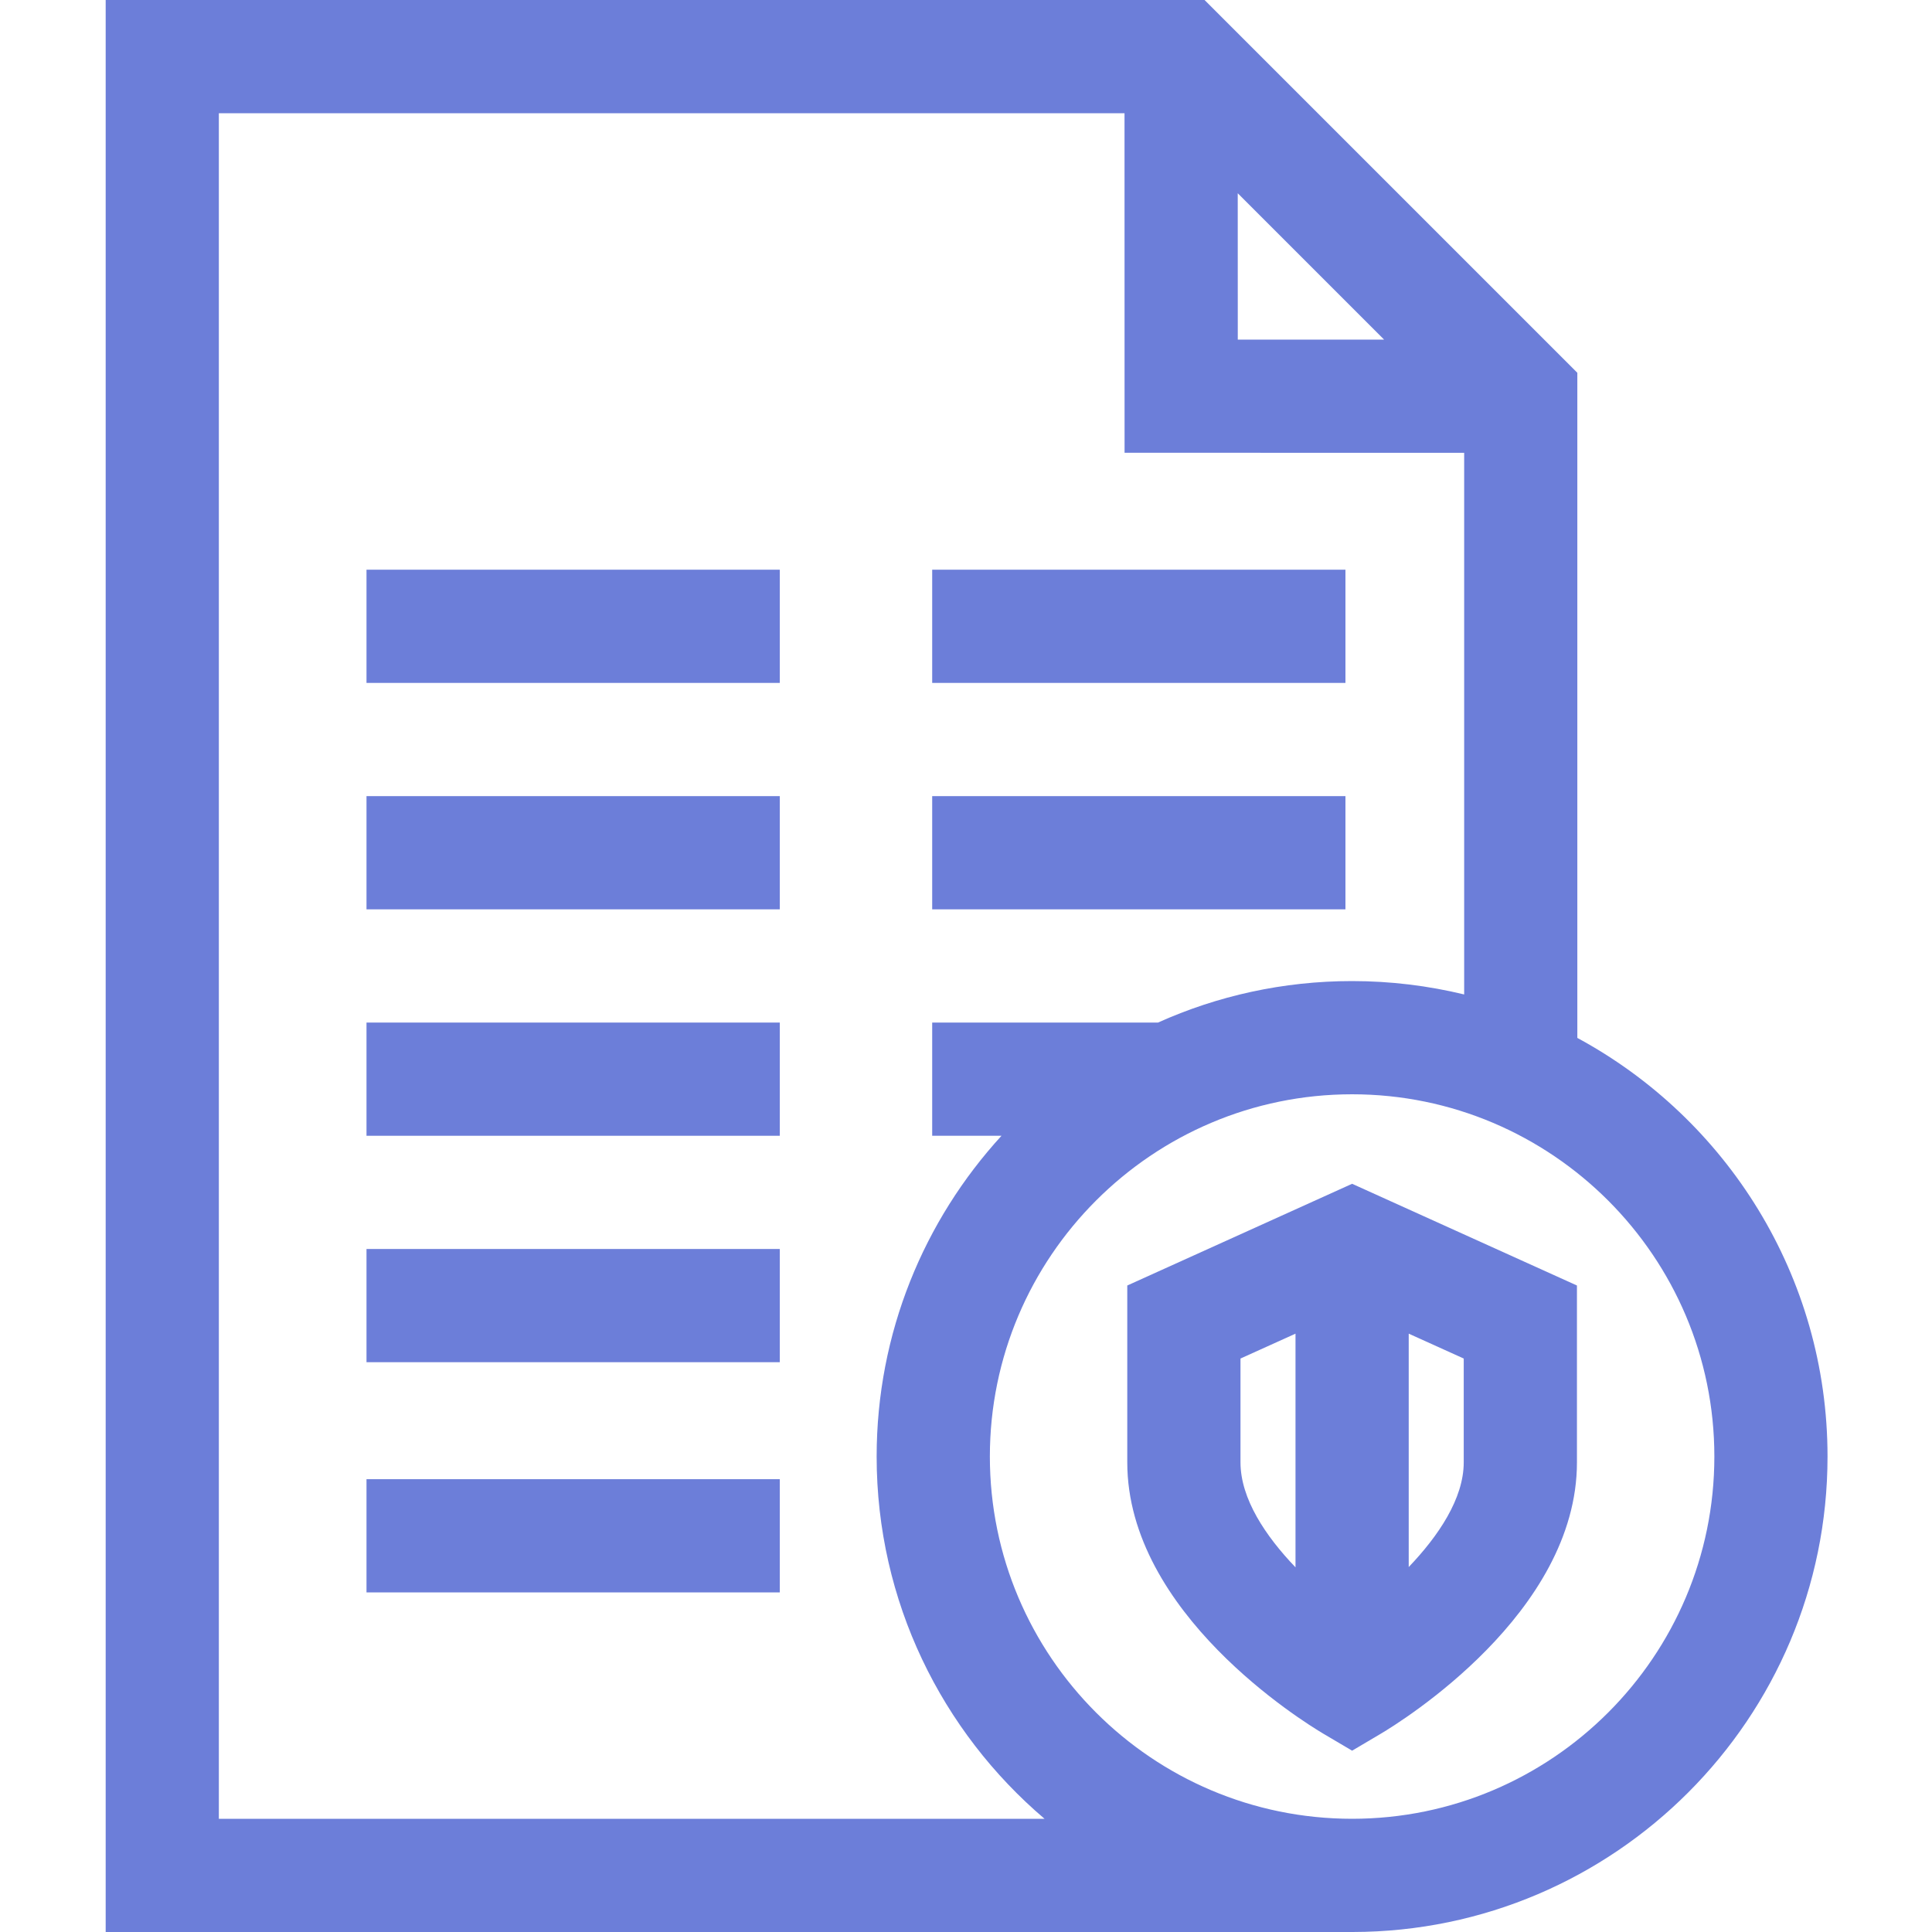 <?xml version="1.0" encoding="UTF-8"?> <svg xmlns="http://www.w3.org/2000/svg" width="40" height="40" viewBox="0 0 40 40" fill="none"><path d="M7.588 11.795H16.145V14.139H7.588V11.795Z" fill="#6C7ED9"></path><path d="M7.588 16.483H16.145V18.827H7.588V16.483Z" fill="#6C7ED9"></path><path d="M7.588 21.171H16.145V23.515H7.588V21.171Z" fill="#6C7ED9"></path><path d="M7.588 25.859H16.145V28.203H7.588V25.859Z" fill="#6C7ED9"></path><path d="M7.588 30.625H16.145V32.969H7.588V30.625Z" fill="#6C7ED9"></path><path d="M19.3 11.795H27.856V14.139H19.3V11.795Z" fill="#6C7ED9"></path><path d="M19.3 16.483H27.856V18.827H19.3V16.483Z" fill="#6C7ED9"></path><path d="M37.837 30.156C37.837 26.415 35.739 23.154 32.657 21.489V7.718L24.939 0H2.188V40H28.011V40C33.431 39.99 37.837 35.578 37.837 30.156ZM28.656 7.031L25.627 7.031L25.626 4.001L28.656 7.031ZM4.531 37.656V2.344H23.282L23.283 9.374L30.314 9.375V20.589C29.569 20.409 28.793 20.312 27.994 20.312C26.563 20.312 25.203 20.619 23.975 21.171H19.3V23.515H20.735C19.131 25.267 18.15 27.599 18.15 30.156C18.15 33.158 19.501 35.849 21.626 37.656H4.531ZM27.994 37.656C23.858 37.656 20.494 34.292 20.494 30.156C20.494 26.021 23.858 22.656 27.994 22.656C32.129 22.656 35.494 26.021 35.494 30.156C35.494 34.292 32.129 37.656 27.994 37.656Z" fill="#6C7ED9"></path><path d="M23.339 26.615V30.276C23.339 33.399 26.981 35.646 27.396 35.893L27.994 36.246L28.591 35.893C29.006 35.646 32.649 33.399 32.649 30.276V26.615L27.994 24.509L23.339 26.615ZM25.683 28.127L26.822 27.612V32.45C26.203 31.804 25.683 31.03 25.683 30.276V28.127ZM30.305 30.276C30.305 31.024 29.784 31.797 29.166 32.444V27.612L30.305 28.127V30.276Z" fill="#6C7ED9"></path></svg> 